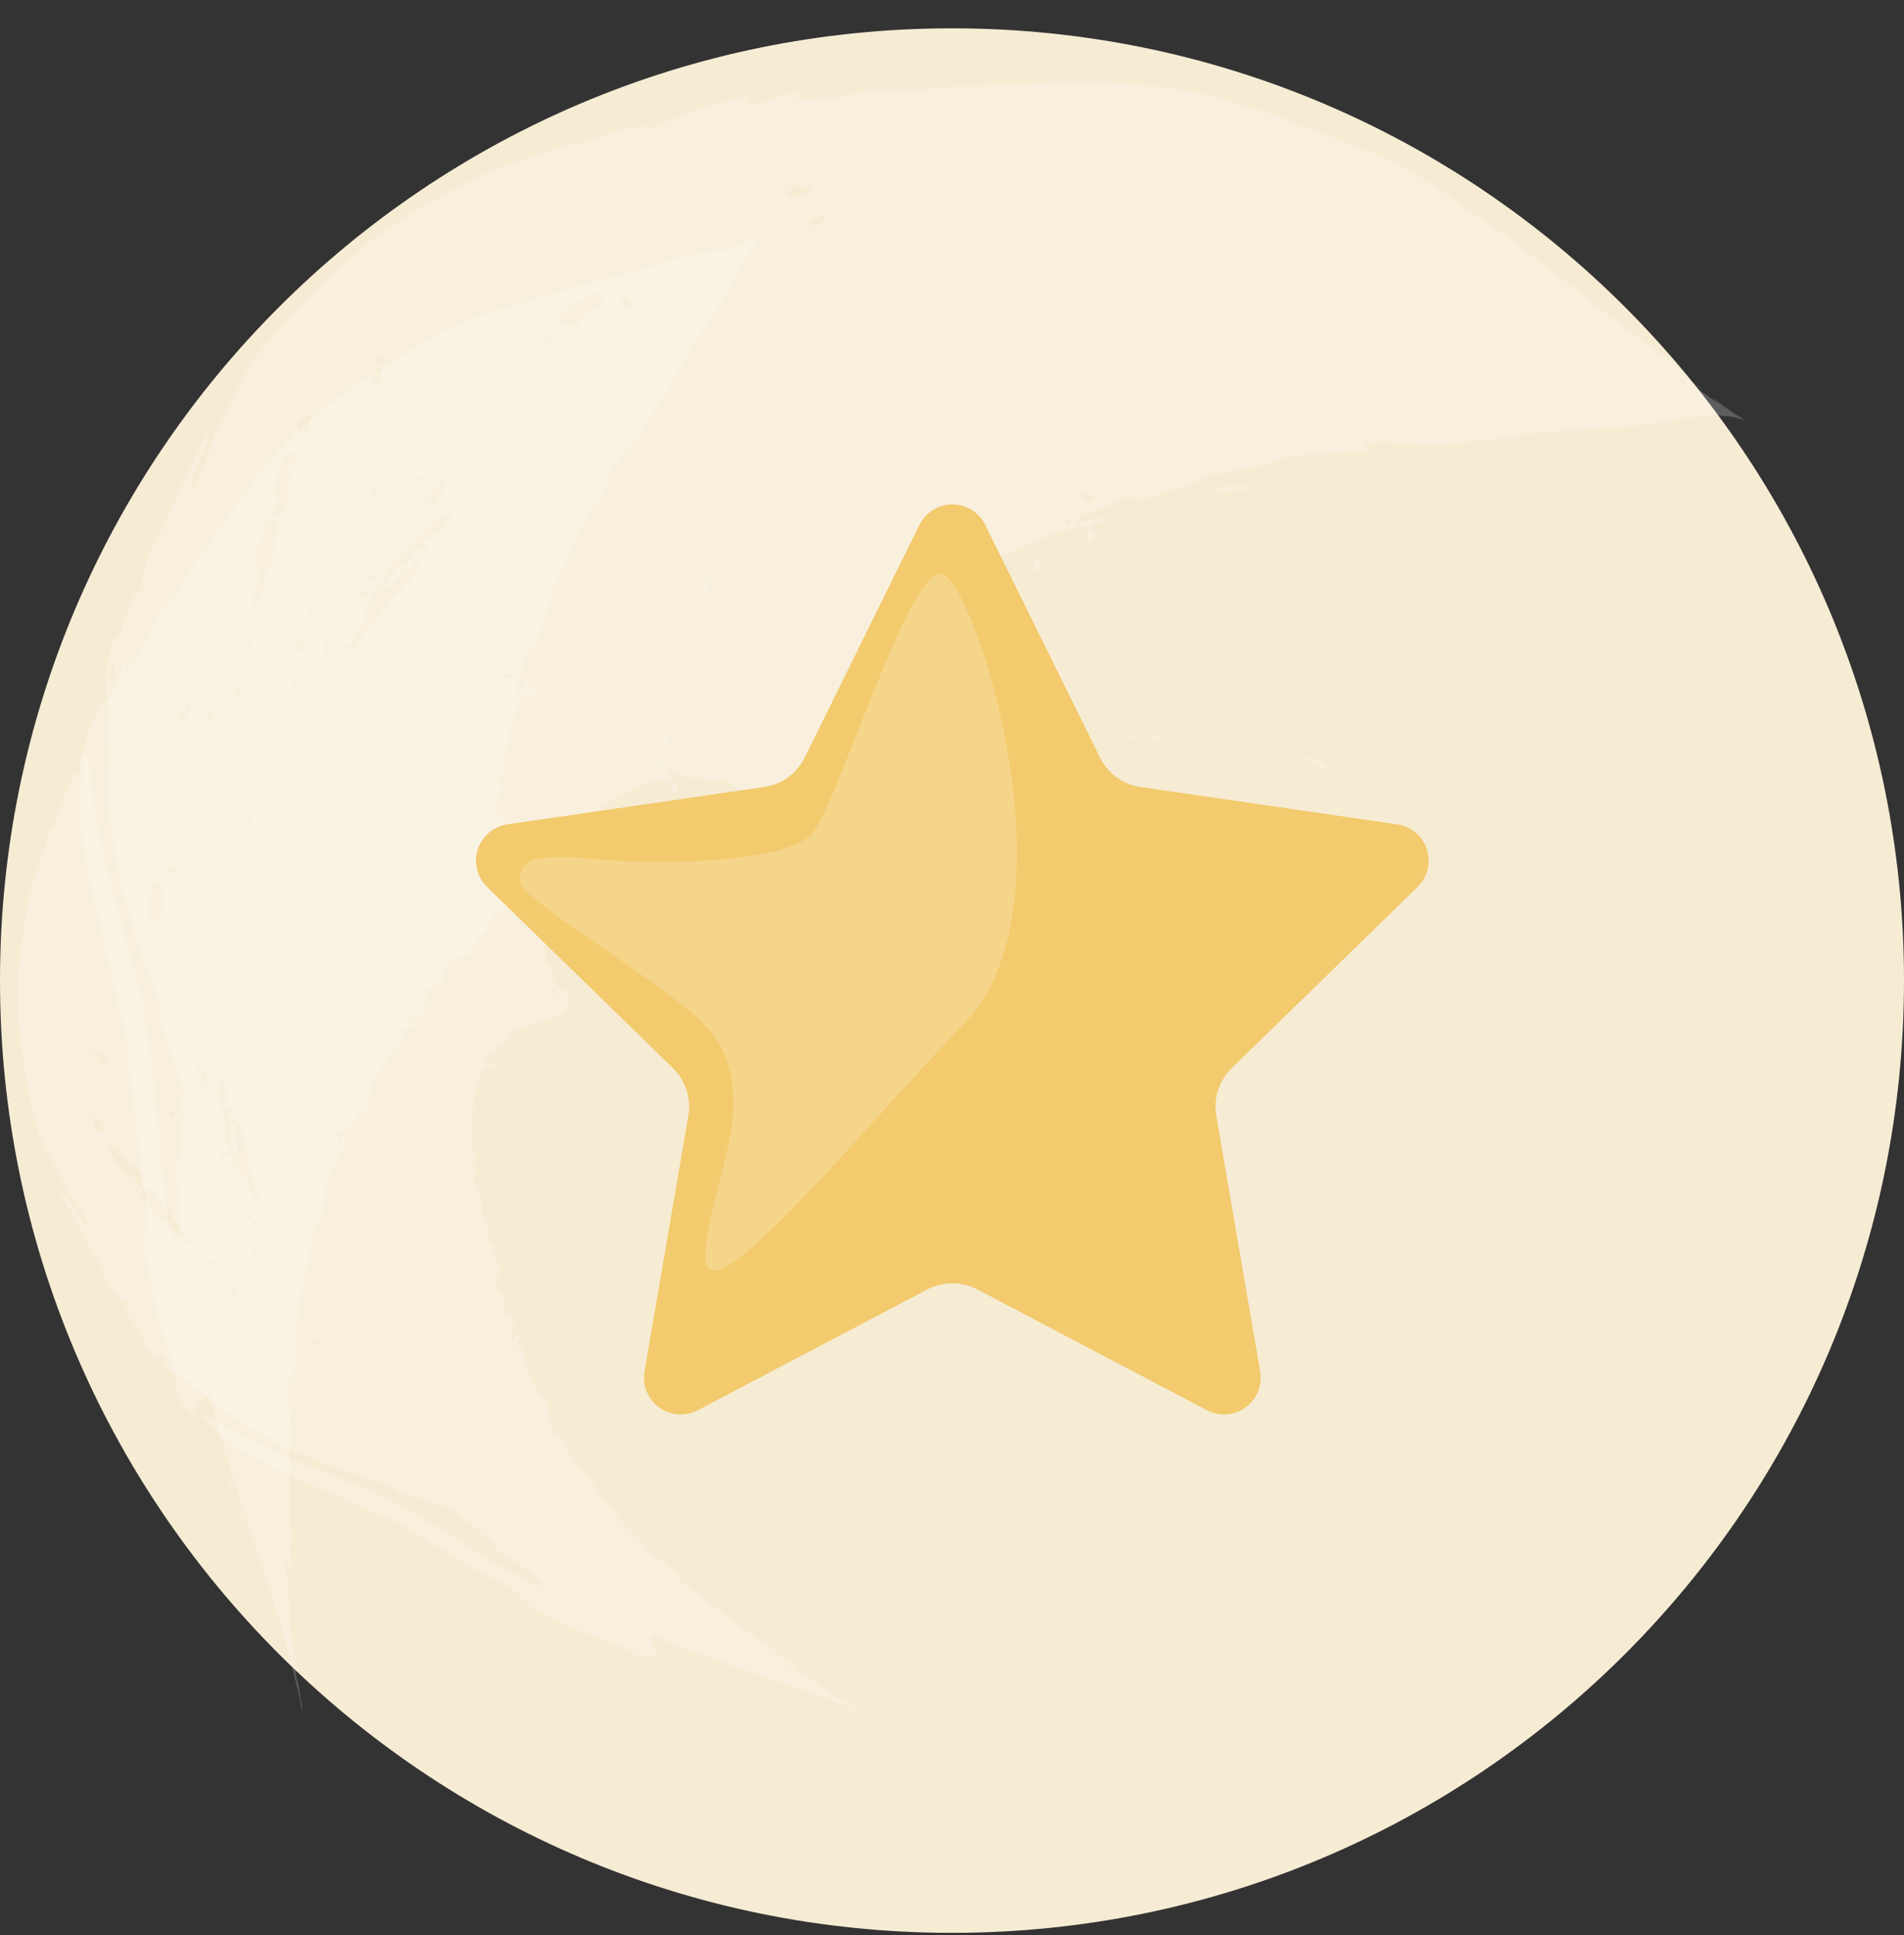 <svg xmlns="http://www.w3.org/2000/svg" width="62" height="63" viewBox="0 0 62 63" fill="none"><rect x="0" y="0" width="62" height="63" fill="#333333" stroke="none"/><path d="M31 62.922C48.121 62.922 62 49.043 62 31.922C62 14.801 48.121 0.922 31 0.922C13.879 0.922 0 14.801 0 31.922C0 49.043 13.879 62.922 31 62.922Z" fill="#F6ECD4"></path><g opacity="0.21"><path d="M8.253 34.878C8.313 34.677 8.35 34.47 8.364 34.261C8.364 34.214 8.344 34.224 8.337 34.298C8.331 34.372 8.304 34.49 8.277 34.612C8.233 34.797 8.206 34.966 8.253 34.878Z" fill="white"></path><path d="M8.469 33.713C8.445 33.765 8.432 33.821 8.432 33.878V34.023L8.476 33.885C8.503 33.744 8.506 33.693 8.469 33.713Z" fill="white"></path><path d="M8.577 33.298C8.577 33.268 8.577 33.241 8.56 33.237C8.543 33.234 8.536 33.237 8.526 33.274C8.519 33.283 8.515 33.294 8.515 33.305C8.515 33.316 8.519 33.327 8.526 33.335C8.563 33.328 8.577 33.328 8.577 33.298Z" fill="white"></path><path d="M8.658 33.011C8.648 32.958 8.655 32.904 8.678 32.855C8.702 32.812 8.705 32.781 8.678 32.788C8.651 32.795 8.58 33.044 8.627 33.064C8.675 33.085 8.671 33.068 8.658 33.011Z" fill="white"></path><path d="M10.761 26.587C10.801 26.53 10.832 26.467 10.852 26.401C10.889 26.3 10.883 26.29 10.825 26.347C10.781 26.401 10.75 26.465 10.734 26.533C10.721 26.587 10.731 26.617 10.761 26.587Z" fill="white"></path><path d="M11.294 25.396C11.294 25.43 11.314 25.42 11.364 25.373C11.415 25.326 11.422 25.299 11.384 25.309C11.364 25.316 11.345 25.328 11.33 25.343C11.314 25.358 11.302 25.376 11.294 25.396Z" fill="white"></path><path d="M22.585 16.495C22.554 16.593 22.561 16.603 22.622 16.539C22.682 16.475 22.679 16.441 22.659 16.417C22.639 16.394 22.602 16.431 22.585 16.495Z" fill="white"></path><path d="M26.407 24.089C26.407 24.119 26.427 24.139 26.468 24.136C26.508 24.133 26.518 24.109 26.468 24.082C26.417 24.055 26.424 24.055 26.407 24.089Z" fill="white"></path><path d="M34.533 23.957C34.439 23.957 34.344 23.957 34.327 24.004C34.31 24.051 34.375 24.058 34.476 24.055C34.705 24.058 34.752 23.981 34.533 23.957Z" fill="white"></path><path d="M36.734 23.968C36.734 24.002 36.795 24.036 36.855 24.046L36.97 24.066L36.862 23.968C36.747 23.867 36.717 23.867 36.734 23.968Z" fill="white"></path><path d="M37.658 23.918C37.631 23.965 37.587 24.002 37.56 23.992C37.533 23.982 37.496 24.019 37.483 24.066C37.469 24.113 37.482 24.147 37.57 24.13C37.715 24.1 37.738 24.073 37.718 23.941C37.698 23.81 37.695 23.847 37.658 23.918Z" fill="white"></path><path d="M39.94 23.957C39.92 23.977 39.94 24.001 39.97 24.015C40 24.028 40.027 24.015 40.011 23.981C40.008 23.974 40.004 23.968 39.999 23.963C39.994 23.958 39.988 23.954 39.981 23.952C39.974 23.949 39.967 23.949 39.959 23.95C39.952 23.951 39.946 23.953 39.94 23.957Z" fill="white"></path><path d="M40.564 23.89C40.534 23.89 40.547 23.92 40.594 23.937C40.642 23.953 40.669 23.937 40.652 23.937C40.644 23.921 40.632 23.907 40.616 23.899C40.6 23.89 40.582 23.887 40.564 23.89Z" fill="white"></path><path d="M42.708 24.693C42.438 24.612 42.286 24.602 42.394 24.672C42.637 24.831 42.907 24.912 42.95 24.851C42.994 24.79 42.923 24.76 42.708 24.693Z" fill="white"></path><path d="M43.155 24.922C43.136 24.883 43.109 24.85 43.074 24.824C43.027 24.797 42.956 24.874 42.973 24.935C42.99 24.996 43.03 24.979 43.091 24.986C43.152 24.992 43.192 24.986 43.155 24.922Z" fill="white"></path><path d="M54.312 28.538C54.312 28.491 54.288 28.464 54.282 28.467C54.275 28.471 54.282 28.491 54.282 28.518C54.312 28.609 54.332 28.609 54.312 28.538Z" fill="white"></path><path d="M21.83 10.365C21.891 10.341 21.901 10.314 21.851 10.3C21.831 10.295 21.809 10.296 21.789 10.304C21.77 10.312 21.753 10.326 21.743 10.344C21.733 10.378 21.77 10.388 21.83 10.365Z" fill="white"></path></g><g opacity="0.21"><path d="M56.837 13.699L56.737 13.664C56.546 13.591 56.344 13.55 56.14 13.542C56.057 13.549 55.975 13.534 55.9 13.498C55.791 13.454 55.721 13.476 55.8 13.498C55.878 13.52 55.847 13.546 55.678 13.498C55.508 13.45 55.468 13.454 55.564 13.498C55.66 13.542 55.665 13.542 55.434 13.559C55.329 13.559 55.251 13.585 55.264 13.594C55.277 13.603 55.22 13.594 55.128 13.594C54.928 13.589 54.727 13.617 54.535 13.677C54.418 13.726 54.292 13.755 54.165 13.76C54.108 13.76 53.956 13.76 53.83 13.799C53.703 13.838 53.524 13.838 53.437 13.842C53.315 13.846 53.192 13.858 53.071 13.877C52.988 13.896 52.903 13.906 52.818 13.908H52.666C52.505 13.934 52.003 13.956 51.567 13.964C51.401 13.964 51.235 13.973 51.07 13.991C50.938 14.017 50.804 14.036 50.669 14.047L50.041 14.104L49.605 14.152C49.533 14.156 49.462 14.179 49.401 14.217C49.316 14.261 49.218 14.272 49.126 14.248C48.995 14.23 48.861 14.24 48.734 14.278C48.566 14.324 48.392 14.341 48.219 14.326C48.002 14.326 47.884 14.326 47.836 14.357C47.495 14.45 47.143 14.492 46.79 14.483C46.442 14.492 46.094 14.481 45.748 14.448C45.724 14.435 45.697 14.428 45.669 14.428C45.642 14.428 45.615 14.435 45.591 14.448C45.556 14.489 45.495 14.489 45.408 14.448C45.268 14.387 44.78 14.387 44.763 14.448C44.745 14.509 44.676 14.479 44.588 14.448C44.501 14.418 44.418 14.448 44.41 14.488C44.401 14.527 44.44 14.562 44.501 14.562C44.562 14.562 44.606 14.588 44.597 14.627C44.588 14.666 44.497 14.688 43.08 14.762C42.304 14.793 41.337 14.998 41.337 15.094C41.234 15.147 41.121 15.174 41.005 15.172C40.802 15.196 40.599 15.231 40.399 15.277C40.238 15.316 39.92 15.386 39.68 15.416C39.499 15.416 39.323 15.476 39.179 15.586C39.026 15.694 38.852 15.769 38.669 15.804C38.264 15.885 37.87 16.014 37.496 16.188C37.352 16.257 37.221 16.284 37.204 16.249C37.187 16.214 36.52 16.166 36.502 16.249C36.166 16.439 35.807 16.585 35.434 16.684C35.142 16.78 35.051 16.876 35.116 17.016C35.142 17.068 35.177 17.077 35.199 17.016C35.316 16.946 35.446 16.901 35.581 16.884C35.716 16.866 35.853 16.877 35.984 16.916C36.032 16.99 35.983 17.016 35.77 17.016C35.556 17.016 35.491 17.042 35.508 17.151C35.52 17.227 35.558 17.297 35.617 17.347C35.696 17.395 35.696 17.417 35.617 17.504C35.539 17.591 35.365 17.678 35.421 17.569C35.446 17.474 35.446 17.373 35.421 17.277C35.386 17.086 35.356 17.09 34.937 17.199C34.552 17.294 34.174 17.419 33.808 17.574C33.568 17.661 33.334 17.767 33.111 17.892C32.963 17.969 32.81 18.036 32.654 18.093C32.513 18.128 32.388 18.207 32.296 18.319C32.296 18.393 32.165 18.415 31.982 18.38C31.734 18.332 31.69 18.35 31.686 18.511C31.681 18.672 31.485 18.786 30.792 19.043C30.674 19.086 30.565 19.187 30.557 19.269C30.557 19.448 30.51 19.623 30.422 19.777C30.333 19.932 30.205 20.061 30.051 20.15C29.859 20.272 29.75 20.407 29.764 20.507C29.777 20.608 29.724 20.712 29.354 20.86C29.258 20.9 29.21 21.022 29.223 21.214C29.236 21.405 29.197 21.527 29.07 21.567C28.944 21.606 28.909 21.667 28.918 21.724C28.921 21.8 28.894 21.875 28.844 21.933C28.774 22.019 28.72 22.116 28.682 22.221C28.582 22.482 28.499 22.526 28.246 22.425C28.063 22.351 28.037 22.36 28.076 22.482C28.105 22.569 28.152 22.648 28.216 22.713C28.282 22.78 28.332 22.863 28.36 22.953C28.399 23.066 28.329 23.145 28.107 23.245C27.929 23.326 27.787 23.468 27.706 23.646C27.649 23.806 27.562 23.955 27.449 24.082C27.333 24.197 27.228 24.322 27.135 24.457C27.058 24.57 26.953 24.66 26.83 24.718C26.738 24.753 26.686 24.814 26.716 24.862C26.795 24.993 26.616 25.298 26.472 25.298C26.328 25.298 26.368 25.328 26.407 25.39C26.446 25.451 26.407 25.533 26.289 25.581C26.171 25.629 26.124 25.699 26.154 25.747C26.212 25.854 26.256 25.968 26.285 26.087C26.355 26.331 26.311 26.34 25.936 26.523C25.561 26.706 25.5 26.689 25.361 26.588C25.309 26.536 25.247 26.498 25.178 26.475C24.8 26.26 24.445 26.011 24.114 25.73C23.726 25.429 23.434 25.294 23.368 25.42C23.293 25.441 23.213 25.441 23.138 25.42C23.057 25.398 22.973 25.389 22.889 25.394C22.867 25.394 22.815 25.355 22.767 25.267C22.719 25.18 22.663 25.128 22.632 25.145C22.602 25.163 22.632 25.246 22.71 25.337C22.789 25.429 22.793 25.455 22.71 25.394C22.628 25.333 22.562 25.302 22.527 25.32C22.424 25.318 22.323 25.288 22.235 25.233C22.105 25.163 21.987 25.145 21.974 25.189C21.961 25.233 21.917 25.224 21.869 25.167C21.821 25.11 21.765 25.08 21.743 25.093C21.721 25.106 21.743 25.176 21.813 25.25C21.882 25.324 21.882 25.381 21.813 25.368C21.743 25.355 21.738 25.398 21.782 25.455C21.826 25.512 21.878 25.538 21.891 25.525C21.987 25.411 22.065 25.472 22.056 25.651C22.048 25.83 22.005 25.834 21.917 25.786C21.83 25.738 21.813 25.703 21.865 25.677C21.917 25.651 21.865 25.586 21.773 25.485C21.682 25.385 21.529 25.355 21.085 25.485C20.502 25.705 19.958 26.016 19.472 26.405C19.312 26.562 19.122 26.685 18.914 26.767C18.857 26.767 18.722 26.911 18.6 27.116C18.478 27.32 18.36 27.456 18.33 27.43C18.299 27.403 18.003 27.399 18.068 27.477C18.134 27.556 17.994 27.861 17.894 27.774C17.793 27.687 17.484 28.005 17.458 28.21C17.399 28.357 17.306 28.488 17.188 28.593C17.188 28.615 17.009 28.711 16.861 28.829C16.712 28.946 16.599 29.099 16.612 29.177C16.616 29.194 16.618 29.211 16.615 29.228C16.612 29.245 16.606 29.261 16.596 29.275C16.587 29.289 16.574 29.301 16.56 29.309C16.545 29.318 16.529 29.324 16.512 29.326C16.451 29.326 16.433 29.365 16.473 29.391C16.512 29.417 16.403 29.561 16.211 29.705C16.019 29.849 15.884 30.006 15.906 30.062C15.915 30.102 15.912 30.143 15.899 30.182C15.886 30.22 15.863 30.254 15.832 30.28C15.64 30.47 15.48 30.691 15.361 30.934C15.287 31.078 15.195 31.139 15.086 31.13C14.923 31.137 14.768 31.204 14.65 31.318C14.591 31.367 14.542 31.427 14.507 31.495C14.471 31.563 14.448 31.638 14.441 31.714C14.441 31.876 14.393 31.945 14.171 32.054C13.814 32.233 13.783 32.277 13.883 32.429C13.906 32.478 13.914 32.532 13.905 32.585C13.897 32.638 13.873 32.687 13.836 32.726C13.766 32.822 13.739 32.926 13.774 32.957C13.888 33.066 13.775 33.092 13.635 32.987C13.496 32.883 13.513 32.913 13.535 32.987C13.556 33.061 13.474 33.092 13.369 33.114C13.264 33.136 13.177 33.201 13.186 33.262C13.195 33.323 13.186 33.367 13.291 33.314C13.395 33.262 13.561 33.314 13.447 33.423C13.428 33.447 13.403 33.465 13.375 33.477C13.347 33.489 13.316 33.495 13.286 33.493C13.19 33.445 12.985 33.58 13.051 33.641C13.072 33.657 13.097 33.668 13.124 33.673C13.15 33.677 13.178 33.675 13.204 33.667C13.299 33.641 13.046 33.938 12.741 34.325C12.495 34.597 12.29 34.902 12.131 35.232C12.131 35.315 12.053 35.494 12.022 35.633C11.992 35.773 11.961 35.951 11.952 36.026C11.951 36.061 11.937 36.096 11.912 36.121C11.887 36.147 11.853 36.163 11.817 36.165C11.743 36.165 11.625 36.287 11.521 36.47C11.416 36.653 11.299 36.78 11.246 36.784C11.041 36.784 10.919 36.923 10.985 37.093L11.046 37.263L11.107 37.076C11.229 36.775 11.316 36.893 11.225 37.207C11.136 37.483 11.005 37.743 10.836 37.978C10.701 38.228 10.62 38.502 10.597 38.785C10.593 38.884 10.576 38.983 10.544 39.077C10.529 39.114 10.529 39.157 10.544 39.194C10.533 39.451 10.441 39.698 10.283 39.901C10.183 40.044 10.121 40.18 10.143 40.193C10.173 40.303 10.173 40.419 10.143 40.528C10.108 40.694 10.061 40.964 10.043 41.082C10.032 41.206 9.988 41.325 9.917 41.426C9.891 41.454 9.872 41.487 9.864 41.524C9.856 41.561 9.857 41.6 9.869 41.636C9.881 41.755 9.865 41.876 9.821 41.989C9.773 42.084 9.757 42.193 9.777 42.298C9.803 42.337 9.777 42.459 9.703 42.586C9.629 42.712 9.612 42.804 9.703 42.773C9.795 42.743 9.777 42.773 9.703 42.939C9.63 43.101 9.592 43.276 9.59 43.453C9.59 43.623 9.59 43.833 9.59 43.915C9.579 43.98 9.579 44.047 9.59 44.111C9.6 44.217 9.6 44.324 9.59 44.43C9.571 44.56 9.56 44.691 9.555 44.822C9.555 44.9 9.555 44.913 9.52 44.857C9.485 44.8 9.468 44.804 9.442 44.831C9.416 44.857 9.407 44.896 9.398 45.053C9.389 45.21 9.398 45.489 9.429 45.951C9.442 46.191 9.442 46.431 9.429 46.67C9.429 46.906 9.429 47.137 9.429 47.35C9.429 47.564 9.429 47.886 9.429 48.148C9.429 48.409 9.429 48.732 9.429 48.871C9.414 48.99 9.414 49.11 9.429 49.229C9.472 49.607 9.485 49.987 9.468 50.367C9.468 50.615 9.468 50.872 9.503 50.933C9.537 50.994 9.503 51.042 9.503 51.051C9.503 51.06 9.468 51.108 9.477 51.23C9.485 51.352 9.45 51.23 9.32 50.646C9.289 50.515 9.285 50.524 9.289 50.794C9.28 50.892 9.292 50.992 9.324 51.086C9.324 51.086 9.346 51.086 9.324 51.138C9.326 51.239 9.336 51.34 9.354 51.439C9.369 51.53 9.377 51.622 9.38 51.714C9.381 51.82 9.392 51.927 9.411 52.032C9.433 52.129 9.444 52.228 9.446 52.328C9.431 52.573 9.44 52.818 9.472 53.06C9.472 53.13 9.52 53.37 9.555 53.601C9.62 54.059 9.664 54.185 9.646 54.185C9.629 54.185 9.603 54.041 9.559 53.867C9.516 53.693 9.498 53.544 9.498 53.544C9.498 53.544 9.498 53.693 9.538 53.867C9.577 54.041 9.611 54.229 9.633 54.329C9.655 54.429 9.655 54.438 9.633 54.407C9.611 54.377 9.607 54.307 9.594 54.251C9.583 54.187 9.567 54.124 9.546 54.063C9.52 54.006 9.546 54.024 9.546 54.146C9.558 54.212 9.574 54.278 9.594 54.342C9.612 54.395 9.625 54.449 9.633 54.503C9.633 54.569 9.677 54.7 9.699 54.795C9.728 54.913 9.752 55.033 9.769 55.153C9.769 55.258 9.803 55.349 9.808 55.384C9.812 55.419 9.808 55.467 9.834 55.523C9.86 55.58 9.834 55.593 9.834 55.624V55.698C9.834 55.746 9.834 55.741 9.834 55.698L9.764 55.332C9.733 55.179 9.686 54.952 9.655 54.843C9.624 54.734 9.581 54.538 9.551 54.407C9.541 54.342 9.524 54.278 9.503 54.216C9.503 54.259 9.455 54.12 9.394 53.832C9.359 53.618 9.341 53.549 9.333 53.575C9.26 53.387 9.21 53.191 9.185 52.991C9.185 52.938 9.185 52.925 9.185 52.956C9.113 52.818 9.057 52.671 9.019 52.52C8.927 52.254 8.849 51.949 8.814 51.849L8.631 51.256C8.561 51.034 8.465 50.763 8.426 50.672C8.387 50.58 8.247 50.066 8.086 49.612C7.925 49.159 7.776 48.741 7.785 48.675C7.768 48.597 7.745 48.52 7.716 48.444C7.685 48.344 7.567 47.987 7.458 47.647C7.397 47.472 7.34 47.298 7.292 47.154C7.244 47.01 7.218 46.892 7.201 46.845C7.183 46.797 7.123 46.553 7.097 46.409C7.07 46.265 6.987 45.973 6.913 45.716C6.878 45.585 6.831 45.454 6.809 45.354L6.752 45.41C6.55 45.567 6.399 45.779 6.316 46.021C6.316 46.121 6.155 45.964 5.955 45.716C5.85 45.589 5.776 45.44 5.741 45.28C5.741 45.175 5.706 44.957 5.688 44.791C5.594 44.294 5.456 43.805 5.279 43.331C5.228 43.189 5.188 43.044 5.161 42.895C5.139 42.778 5.056 42.385 4.947 41.941C4.838 41.496 4.777 41.004 4.708 40.69C4.69 40.495 4.705 40.299 4.751 40.11C4.83 39.648 4.813 39.174 4.699 38.719C4.503 37.542 4.446 36.501 4.32 35.642C4.193 34.783 4.172 34.134 4.089 33.75C4.006 33.367 3.84 32.63 3.688 31.95C3.535 31.27 3.343 30.529 3.252 30.115C3.186 29.866 3.051 29.243 2.925 28.619C2.799 27.996 2.689 27.312 2.659 27.007C2.58 26.357 2.659 24.587 2.82 24.579C2.884 24.841 2.926 25.108 2.947 25.376C2.999 25.812 3.134 26.606 3.243 27.12C3.352 27.634 3.435 28.075 3.431 28.131C3.428 28.165 3.434 28.198 3.448 28.228C3.461 28.259 3.482 28.285 3.509 28.306C3.533 28.324 3.551 28.349 3.561 28.378C3.571 28.407 3.573 28.438 3.566 28.467C3.572 28.639 3.604 28.81 3.661 28.973C3.858 29.592 4.098 30.524 4.285 31.3C4.39 31.684 4.494 32.028 4.52 32.076C4.603 32.237 4.808 33.728 4.926 34.478C4.995 34.992 5.008 35.55 5.091 36.126C5.174 36.701 5.205 37.259 5.227 37.769C5.248 38.279 5.349 38.772 5.375 38.955C5.401 39.138 5.44 39.391 5.449 39.478C5.467 39.676 5.506 39.872 5.566 40.062C5.566 40.062 5.566 40.062 5.566 40.088C5.636 40.319 5.706 40.493 5.741 40.493C5.818 40.108 5.851 39.714 5.841 39.321C5.841 39.064 5.815 38.741 5.763 38.297C5.736 38.074 5.763 37.887 5.789 37.861C5.821 37.841 5.847 37.812 5.863 37.778C5.863 37.451 5.902 37.085 5.924 36.867C5.924 36.723 5.924 36.596 5.95 36.505C5.956 36.454 5.956 36.403 5.95 36.352C5.94 36.287 5.94 36.221 5.95 36.156C5.94 36.001 5.94 35.845 5.95 35.69C5.968 35.544 5.958 35.396 5.92 35.254C5.804 34.97 5.707 34.679 5.628 34.382C5.535 34.084 5.423 33.793 5.292 33.51C5.165 33.227 5.135 33.074 5.209 33.048C5.283 33.022 5.288 32.935 5.03 32.242C4.499 30.847 4.246 29.858 4.041 29.147C3.904 28.705 3.804 28.253 3.74 27.796C3.721 27.552 3.684 27.31 3.631 27.072C3.524 26.409 3.486 25.737 3.518 25.067C3.518 24.692 3.518 24.304 3.518 24.195C3.51 23.974 3.517 23.753 3.54 23.533C3.564 23.284 3.552 23.033 3.505 22.787C3.352 22.351 3.601 20.73 3.762 20.782C3.853 20.817 3.98 20.451 4.307 19.496C4.385 19.291 4.446 19.243 4.564 19.291C4.681 19.339 4.743 19.326 4.764 19.291C4.786 19.256 4.738 19.2 4.66 19.169C4.581 19.139 4.542 19.03 4.62 18.829C4.683 18.657 4.733 18.481 4.769 18.302C4.823 18.098 4.911 17.903 5.026 17.726C5.192 17.439 5.338 17.14 5.462 16.833C5.584 16.528 5.824 15.987 5.998 15.634C6.172 15.281 6.377 14.823 6.46 14.623C6.523 14.448 6.614 14.284 6.73 14.139C6.891 13.986 6.687 14.575 6.43 15.172C6.22 15.652 6.177 15.93 6.303 15.944C6.555 15.432 6.76 14.9 6.918 14.352C6.944 14.242 6.987 14.136 7.044 14.039C7.114 13.908 7.279 13.577 7.419 13.289C7.842 12.271 8.457 11.344 9.232 10.56C9.69 10.081 10.148 9.601 10.257 9.492C10.912 8.834 11.605 8.214 12.332 7.635C13.103 7.109 13.902 6.625 14.725 6.184C15.401 5.832 16.099 5.522 16.813 5.255C17.009 5.199 17.51 5.029 17.92 4.885C18.165 4.765 18.432 4.698 18.705 4.689C18.726 4.728 18.822 4.723 18.914 4.689C19.338 4.512 19.775 4.366 20.221 4.253C20.535 4.152 20.86 4.096 21.189 4.087C21.18 4.099 21.176 4.112 21.174 4.127C21.172 4.141 21.174 4.155 21.18 4.169C21.186 4.182 21.195 4.193 21.206 4.202C21.218 4.21 21.232 4.216 21.246 4.218C21.303 4.218 21.35 4.218 21.35 4.161C21.35 4.104 21.577 4 21.978 3.843C22.179 3.76 22.414 3.669 22.698 3.573C22.981 3.477 23.303 3.394 23.652 3.298C23.876 3.212 24.114 3.167 24.354 3.167C24.333 3.192 24.322 3.224 24.322 3.257C24.322 3.289 24.333 3.321 24.354 3.346C24.411 3.424 24.742 3.346 25.526 3.119C26.137 2.962 26.485 2.906 26.289 2.975C26.145 3.011 26.014 3.083 25.905 3.185C25.866 3.302 27.58 3.185 27.785 3.054C28.032 2.978 28.288 2.934 28.547 2.923C28.884 2.899 29.222 2.899 29.558 2.923C29.842 2.962 31.071 2.792 32.37 2.766C33.015 2.766 33.652 2.701 34.197 2.701C34.742 2.701 35.16 2.701 35.352 2.701C35.601 2.688 35.852 2.688 36.102 2.701C36.539 2.705 36.976 2.738 37.409 2.801C38.093 2.865 38.773 2.97 39.445 3.115L40.146 3.329C40.456 3.416 40.87 3.529 41.454 3.734C41.682 3.803 41.904 3.89 42.117 3.995C42.169 4.043 43.05 4.318 44.009 4.706C45.206 5.13 46.33 5.736 47.343 6.502C47.661 6.746 48.215 7.112 48.542 7.343C48.811 7.511 49.071 7.693 49.322 7.888C49.414 7.967 49.715 8.198 49.998 8.411C50.281 8.625 50.691 8.947 50.922 9.126L51.855 9.85L52.474 10.329C52.562 10.375 52.642 10.434 52.714 10.504L52.753 10.547L52.905 10.665C53.014 10.723 53.116 10.791 53.211 10.87L53.733 11.258C53.886 11.367 54.169 11.58 54.396 11.781L54.549 11.903C54.732 12.051 54.884 12.182 54.945 12.238L55.098 12.382L54.906 12.225C54.852 12.175 54.79 12.132 54.723 12.099C54.788 12.155 54.867 12.225 54.915 12.273C54.982 12.338 55.053 12.4 55.128 12.456C55.185 12.491 55.211 12.517 55.189 12.513C55.167 12.509 55.189 12.513 55.224 12.557C55.259 12.6 55.303 12.644 55.268 12.631C55.309 12.67 55.352 12.707 55.399 12.74L55.612 12.888L55.673 12.936L55.8 13.019L56.087 13.206L55.9 13.058C55.769 12.953 55.748 12.923 55.813 12.971C55.878 13.019 56.053 13.171 56.249 13.306C56.387 13.412 56.532 13.506 56.685 13.59C56.733 13.629 56.784 13.666 56.837 13.699ZM55.246 12.652C55.246 12.652 55.246 12.652 55.246 12.622H55.211C55.211 12.622 55.211 12.622 55.251 12.661L55.246 12.652ZM26.446 7.121C26.25 7.295 26.363 7.409 26.638 7.317C26.803 7.26 26.882 7.178 26.869 7.069C26.867 7.046 26.859 7.026 26.845 7.008C26.831 6.991 26.812 6.979 26.791 6.973C26.764 7.025 26.647 7.073 26.446 7.121ZM19.602 9.64C19.467 9.449 19.437 9.453 18.953 9.732C18.708 9.874 18.481 10.042 18.273 10.233C18.09 10.456 18.129 10.669 18.334 10.547C18.375 10.528 18.422 10.523 18.467 10.532C18.511 10.542 18.552 10.565 18.582 10.599C18.652 10.669 18.735 10.682 18.765 10.626C18.965 10.352 19.22 10.124 19.515 9.959C19.724 9.854 19.733 9.823 19.602 9.64ZM19.934 8.921L20.012 8.947C20.13 8.969 20.16 8.947 20.117 8.86L19.934 8.921ZM18.094 11.053C18.038 11.033 17.982 11.01 17.929 10.983C17.78 10.913 17.741 10.935 17.732 11.175C17.802 11.157 17.929 11.114 18.094 11.053ZM20.513 10.05L20.662 9.989C20.612 9.909 20.552 9.835 20.483 9.771C20.304 9.575 20.265 9.566 20.248 9.706C20.217 9.932 20.3 10.037 20.505 10.05H20.513ZM25.744 6.419L26.341 6.288C26.402 6.245 26.442 6.205 26.429 6.179C26.415 6.151 26.39 6.129 26.36 6.118C26.33 6.107 26.296 6.109 26.267 6.123C26.232 6.133 26.194 6.132 26.159 6.12C26.124 6.109 26.093 6.087 26.071 6.057C26.027 5.992 25.936 6.005 25.814 6.096C25.613 6.245 25.613 6.375 25.74 6.419H25.744ZM12.353 11.789C12.393 11.842 12.449 11.859 12.48 11.833C12.51 11.807 12.515 11.741 12.48 11.676C12.477 11.663 12.471 11.651 12.462 11.641C12.453 11.631 12.441 11.623 12.429 11.619C12.416 11.614 12.402 11.614 12.389 11.616C12.376 11.618 12.364 11.624 12.353 11.632C12.333 11.653 12.322 11.682 12.322 11.711C12.322 11.74 12.333 11.768 12.353 11.789ZM12.14 12.552C12.271 12.7 12.471 12.43 12.432 12.164C12.393 11.898 12.375 11.92 12.297 11.981C12.225 12.062 12.169 12.155 12.131 12.256C12.113 12.303 12.105 12.354 12.107 12.405C12.109 12.456 12.122 12.506 12.144 12.552H12.14ZM13.63 15.686C13.779 15.686 13.805 15.534 13.67 15.49C13.63 15.49 13.57 15.525 13.544 15.586C13.518 15.647 13.496 15.704 13.635 15.686H13.63ZM13.521 16.096C13.527 16.102 13.534 16.106 13.541 16.109C13.548 16.113 13.555 16.114 13.563 16.114C13.571 16.114 13.579 16.113 13.586 16.109C13.593 16.106 13.599 16.102 13.604 16.096C13.631 16.096 13.604 16.013 13.574 15.965C13.543 15.917 13.496 15.922 13.491 15.965C13.489 16.011 13.502 16.057 13.526 16.096H13.521ZM12.275 15.935C12.255 15.916 12.229 15.906 12.201 15.906C12.174 15.906 12.147 15.916 12.127 15.935C12.107 15.96 12.094 15.989 12.089 16.021C12.085 16.052 12.089 16.084 12.101 16.113C12.127 16.174 12.192 16.179 12.249 16.113C12.263 16.104 12.275 16.092 12.285 16.078C12.294 16.064 12.301 16.048 12.304 16.031C12.306 16.014 12.306 15.997 12.302 15.98C12.298 15.964 12.29 15.948 12.279 15.935H12.275ZM13.221 17.33L13.312 17.238C13.225 17.203 13.225 17.247 13.225 17.33H13.221ZM9.734 14.008C9.789 14.074 9.859 14.126 9.938 14.161C10.077 13.959 10.146 13.717 10.135 13.472C10.113 13.446 9.978 13.524 9.843 13.646C9.708 13.768 9.646 13.903 9.738 14.008H9.734ZM9.237 16.623C9.32 16.554 9.382 16.46 9.413 16.356C9.444 16.251 9.443 16.139 9.411 16.035C9.361 15.908 9.361 15.766 9.411 15.638C9.46 15.543 9.473 15.433 9.446 15.329C9.407 15.168 9.446 15.124 9.529 15.168C9.611 15.211 9.655 15.168 9.616 15.006C9.597 14.896 9.552 14.791 9.485 14.701C9.381 14.597 9.163 15.002 9.049 15.508C9.01 15.717 8.958 15.944 8.932 16.044C8.906 16.144 8.932 16.196 9.032 16.192C9.132 16.188 9.119 16.266 8.988 16.44C8.762 16.833 8.953 16.985 9.254 16.628L9.237 16.623ZM11.909 18.712C11.852 18.768 11.974 18.864 12.214 18.951C12.454 19.038 12.414 19.021 12.305 18.86C12.196 18.698 12.018 18.633 11.918 18.716L11.909 18.712ZM11.852 19.474C11.978 19.5 12.122 19.322 12.009 19.274C11.938 19.246 11.858 19.246 11.787 19.274C11.674 19.348 11.708 19.448 11.869 19.479L11.852 19.474ZM8.317 19.91C8.378 19.962 8.395 19.91 8.365 19.827C8.355 19.665 8.396 19.503 8.483 19.365C8.573 19.226 8.616 19.061 8.605 18.895C8.597 18.827 8.603 18.758 8.624 18.694C8.645 18.629 8.68 18.57 8.727 18.52C8.772 18.466 8.807 18.405 8.829 18.338C8.85 18.272 8.859 18.201 8.853 18.132C8.84 18.084 8.839 18.035 8.85 17.987C8.861 17.939 8.883 17.895 8.914 17.857C8.941 17.835 8.959 17.804 8.967 17.771C8.975 17.737 8.972 17.701 8.958 17.67C8.946 17.622 8.947 17.572 8.96 17.525C8.973 17.478 8.997 17.434 9.032 17.399C9.149 17.26 9.093 17.073 8.875 16.872C8.831 16.833 8.731 16.898 8.657 17.016C8.583 17.134 8.539 17.251 8.57 17.277C8.6 17.303 8.539 17.482 8.435 17.683C8.33 17.883 8.282 18.062 8.326 18.119C8.369 18.175 8.36 18.228 8.326 18.293C8.302 18.317 8.289 18.349 8.289 18.382C8.289 18.416 8.302 18.448 8.326 18.472C8.435 18.563 8.43 18.86 8.326 19.073C8.261 19.224 8.231 19.388 8.238 19.553C8.229 19.686 8.263 19.819 8.335 19.932L8.317 19.91ZM10.527 21.684C10.527 21.658 10.527 21.602 10.475 21.562C10.423 21.523 10.392 21.532 10.4 21.562C10.405 21.608 10.422 21.651 10.448 21.689C10.453 21.697 10.459 21.704 10.466 21.71C10.474 21.716 10.483 21.72 10.492 21.721C10.502 21.723 10.511 21.723 10.52 21.72C10.529 21.717 10.537 21.712 10.544 21.706L10.527 21.684ZM10.47 21.392C10.47 21.418 10.47 21.471 10.518 21.51C10.566 21.549 10.619 21.558 10.645 21.51C10.671 21.462 10.645 21.431 10.597 21.392C10.549 21.353 10.509 21.384 10.488 21.414L10.47 21.392ZM8.975 20.18C9.027 20.18 9.027 20.133 8.975 20.093C8.923 20.054 8.866 20.045 8.844 20.093C8.834 20.105 8.828 20.121 8.828 20.137C8.828 20.153 8.834 20.169 8.844 20.18C8.889 20.206 8.942 20.214 8.993 20.202L8.975 20.18ZM10.719 21.275C10.743 21.197 10.743 21.113 10.719 21.035C10.675 20.83 10.584 20.843 10.557 21.061C10.544 21.209 10.671 21.362 10.727 21.296L10.719 21.275ZM10.087 20.307C10.108 20.281 10.087 20.228 10.043 20.185C10 20.141 9.943 20.137 9.917 20.185C9.891 20.233 9.917 20.268 9.96 20.307C10.004 20.346 10.069 20.359 10.096 20.329L10.087 20.307ZM10.039 19.845C10.02 19.873 10.009 19.907 10.009 19.941C10.009 19.975 10.02 20.008 10.039 20.037C10.109 20.163 10.165 20.098 10.143 19.915C10.121 19.732 10.113 19.797 10.047 19.867L10.039 19.845ZM9.869 21.109C9.883 21.093 9.894 21.073 9.901 21.052C9.907 21.031 9.909 21.009 9.907 20.988C9.905 20.966 9.898 20.945 9.887 20.926C9.876 20.907 9.861 20.891 9.843 20.878C9.708 20.769 9.646 20.804 9.633 21C9.62 21.196 9.769 21.279 9.878 21.131L9.869 21.109ZM8.125 21.083C8.225 21.157 8.308 21.201 8.317 21.187C8.326 21.174 8.282 21.078 8.208 20.965C8.134 20.852 8.064 20.791 8.016 20.86C7.968 20.93 8.047 21.022 8.147 21.105L8.125 21.083ZM8.561 21.41C8.57 21.42 8.582 21.428 8.595 21.434C8.607 21.439 8.621 21.442 8.635 21.442C8.649 21.442 8.663 21.439 8.675 21.434C8.688 21.428 8.7 21.42 8.709 21.41C8.724 21.386 8.73 21.357 8.724 21.329C8.718 21.302 8.702 21.277 8.679 21.262C8.67 21.251 8.659 21.243 8.646 21.238C8.634 21.232 8.621 21.229 8.607 21.229C8.593 21.229 8.58 21.232 8.567 21.238C8.555 21.243 8.544 21.251 8.535 21.262C8.523 21.275 8.515 21.291 8.511 21.308C8.507 21.325 8.507 21.343 8.512 21.36C8.517 21.377 8.526 21.392 8.538 21.405C8.551 21.417 8.566 21.427 8.583 21.431L8.561 21.41ZM9.551 22.325C9.586 22.351 9.668 22.303 9.729 22.221C9.791 22.138 9.821 22.029 9.795 21.989C9.768 21.95 9.69 21.989 9.616 22.094C9.542 22.199 9.533 22.329 9.572 22.329L9.551 22.325ZM9.838 23.724C9.829 23.736 9.824 23.751 9.824 23.766C9.824 23.781 9.829 23.796 9.838 23.807C9.865 23.811 9.891 23.811 9.917 23.807L9.96 23.72C9.938 23.724 9.878 23.72 9.86 23.746L9.838 23.724ZM7.659 22.73C7.724 22.831 7.855 22.656 7.859 22.465C7.864 22.273 7.707 22.268 7.65 22.465C7.638 22.516 7.637 22.569 7.646 22.62C7.655 22.672 7.674 22.721 7.702 22.765L7.659 22.73ZM9.093 24.474C9.1 24.448 9.101 24.421 9.095 24.395C9.089 24.37 9.076 24.346 9.058 24.326C9.019 24.274 8.975 24.256 8.953 24.287C8.947 24.312 8.946 24.339 8.952 24.365C8.958 24.391 8.971 24.415 8.988 24.435C9.071 24.509 9.115 24.509 9.137 24.509L9.093 24.474ZM3.666 22.107C3.753 21.942 3.77 21.671 3.696 21.602C3.622 21.532 3.614 21.676 3.592 21.815C3.596 22.12 3.635 22.26 3.709 22.12L3.666 22.107ZM8.108 26.824C8.225 26.889 8.247 26.824 8.169 26.601C8.09 26.379 8.095 26.431 8.064 26.601C8.054 26.645 8.057 26.69 8.072 26.732C8.088 26.774 8.115 26.81 8.151 26.837L8.108 26.824ZM14.69 16.702C14.585 16.632 13.923 17.138 13.5 17.574C13.466 17.612 13.429 17.649 13.391 17.683C13.391 17.796 13.33 17.914 13.164 18.018C12.907 18.163 12.699 18.382 12.567 18.646C12.483 18.854 12.373 19.05 12.24 19.23C12.091 19.451 11.969 19.688 11.874 19.936C12.04 19.984 11.992 20.119 11.713 20.412L11.656 20.464C11.534 20.786 11.43 20.965 11.364 20.956H11.307C11.286 20.983 11.263 21.008 11.238 21.03C11.262 21.069 11.295 21.102 11.334 21.126C11.365 21.145 11.389 21.174 11.404 21.207C11.419 21.241 11.423 21.278 11.416 21.314C11.442 21.275 11.473 21.231 11.495 21.192C11.66 20.943 11.9 20.608 12.027 20.446C12.244 20.176 12.497 19.819 12.637 19.64C12.672 19.596 12.881 19.37 13.099 19.147L13.578 18.663C13.628 18.598 13.652 18.515 13.644 18.433C13.639 18.337 13.66 18.242 13.704 18.158C13.761 18.062 13.744 18.058 13.622 18.132C13.579 18.163 13.53 18.185 13.478 18.197C13.488 18.208 13.495 18.22 13.5 18.233C13.504 18.247 13.505 18.261 13.504 18.276C13.497 18.32 13.48 18.361 13.453 18.397C13.427 18.433 13.392 18.461 13.352 18.48L13.19 18.563L13.225 18.402C13.133 18.6 12.999 18.775 12.833 18.916C12.567 19.169 12.458 19.235 12.484 19.117C12.541 18.877 13.23 18.21 13.225 18.393C13.232 18.349 13.249 18.306 13.276 18.27C13.302 18.233 13.337 18.204 13.378 18.184C13.378 18.145 13.378 18.071 13.491 17.979C13.605 17.888 13.709 17.853 13.731 17.905C13.753 17.957 13.814 17.97 13.879 17.927C13.944 17.883 13.953 17.822 13.844 17.739C13.735 17.657 13.727 17.617 13.766 17.613C14.019 17.587 14.834 16.78 14.733 16.715L14.69 16.702ZM14.507 15.652C14.402 15.59 14.119 15.887 14.071 16.087C14.071 16.192 13.997 16.227 13.875 16.201C13.753 16.174 13.726 16.201 13.896 16.31C13.979 16.375 14.018 16.423 14.027 16.48C14.345 16.17 14.463 16 14.463 15.848C14.47 15.781 14.494 15.718 14.533 15.665L14.507 15.652ZM25.949 25.677C25.936 25.683 25.924 25.691 25.914 25.701C25.904 25.712 25.897 25.724 25.892 25.738C25.887 25.751 25.885 25.766 25.886 25.78C25.886 25.794 25.89 25.808 25.897 25.821C25.949 25.965 26.049 25.926 26.049 25.764C26.049 25.603 26.071 25.664 25.993 25.695L25.949 25.677ZM34.82 16.959C34.794 16.907 34.754 16.868 34.728 16.872C34.702 16.876 34.689 16.924 34.702 16.981C34.703 17.005 34.713 17.027 34.73 17.043C34.747 17.059 34.77 17.068 34.794 17.068C34.877 17.099 34.889 17.033 34.863 16.981L34.82 16.959ZM35.578 16.162C35.578 16.079 35.535 16.048 35.5 16.087C35.465 16.127 35.417 16.087 35.391 16.048C35.364 16.009 35.321 15.978 35.304 16.013C35.289 16.035 35.279 16.061 35.275 16.087C35.27 16.113 35.271 16.14 35.278 16.166C35.284 16.192 35.296 16.216 35.313 16.237C35.329 16.258 35.35 16.275 35.373 16.288C35.565 16.388 35.644 16.34 35.622 16.183L35.578 16.162Z" fill="white"></path><path d="M7.995 49.657C7.932 49.392 7.84 49.135 7.72 48.89C7.672 48.847 7.672 48.864 7.72 48.951C7.774 49.077 7.819 49.207 7.855 49.339C7.912 49.575 7.995 49.792 7.995 49.657Z" fill="white"></path><path d="M7.471 48.209C7.476 48.282 7.497 48.354 7.532 48.418L7.611 48.593L7.567 48.41C7.528 48.222 7.497 48.161 7.471 48.209Z" fill="white"></path><path d="M7.319 47.672C7.319 47.641 7.276 47.615 7.263 47.62C7.25 47.624 7.263 47.646 7.263 47.681C7.262 47.688 7.263 47.696 7.266 47.703C7.268 47.71 7.272 47.717 7.278 47.722C7.283 47.728 7.29 47.732 7.297 47.734C7.304 47.737 7.312 47.738 7.319 47.737C7.333 47.733 7.341 47.707 7.319 47.672Z" fill="white"></path><path d="M7.222 47.302C7.177 47.249 7.15 47.183 7.144 47.114C7.144 47.049 7.144 47.014 7.109 47.036C7.074 47.058 7.165 47.385 7.235 47.376C7.305 47.367 7.275 47.354 7.222 47.302Z" fill="white"></path><path d="M5.379 38.75C5.391 38.662 5.391 38.572 5.379 38.484C5.349 38.349 5.335 38.34 5.314 38.441C5.29 38.528 5.29 38.619 5.314 38.706C5.379 38.794 5.379 38.807 5.379 38.75Z" fill="white"></path><path d="M5.218 37.076C5.218 37.124 5.258 37.076 5.284 37.007C5.31 36.937 5.284 36.884 5.262 36.919C5.244 36.941 5.231 36.966 5.224 36.993C5.216 37.02 5.214 37.048 5.218 37.076Z" fill="white"></path><path d="M12.049 19.784C12.079 19.915 12.092 19.92 12.118 19.784C12.145 19.649 12.118 19.636 12.083 19.628C12.049 19.619 12.031 19.715 12.049 19.784Z" fill="white"></path><path d="M21.272 25.778C21.272 25.817 21.329 25.822 21.368 25.778C21.407 25.734 21.407 25.717 21.368 25.708C21.329 25.7 21.259 25.739 21.272 25.778Z" fill="white"></path><path d="M30.26 20.355C30.151 20.404 30.06 20.495 30.06 20.543C30.06 20.591 30.147 20.573 30.26 20.499C30.517 20.351 30.522 20.238 30.26 20.355Z" fill="white"></path><path d="M32.723 18.935C32.753 18.95 32.786 18.958 32.819 18.958C32.852 18.958 32.885 18.95 32.915 18.935L33.054 18.883L32.867 18.843C32.675 18.808 32.64 18.843 32.723 18.935Z" fill="white"></path><path d="M33.713 18.276C33.713 18.346 33.687 18.416 33.652 18.424C33.617 18.433 33.599 18.494 33.612 18.555C33.625 18.616 33.682 18.638 33.752 18.555C33.9 18.424 33.904 18.381 33.8 18.246C33.695 18.111 33.713 18.172 33.713 18.276Z" fill="white"></path><path d="M36.328 16.836C36.328 16.871 36.328 16.889 36.394 16.88C36.459 16.871 36.459 16.841 36.42 16.815C36.38 16.788 36.328 16.802 36.328 16.836Z" fill="white"></path><path d="M36.96 16.345C36.929 16.371 36.96 16.388 37.025 16.379C37.091 16.371 37.113 16.34 37.082 16.323C37.062 16.315 37.039 16.312 37.018 16.316C36.996 16.32 36.976 16.33 36.96 16.345Z" fill="white"></path><path d="M39.872 15.856C39.519 15.939 39.344 16.031 39.51 16.039C39.885 16.039 40.238 15.974 40.247 15.878C40.256 15.782 40.177 15.791 39.872 15.856Z" fill="white"></path><path d="M40.526 15.82C40.479 15.792 40.427 15.773 40.373 15.764C40.299 15.764 40.273 15.894 40.33 15.956C40.386 16.017 40.421 15.956 40.491 15.934C40.561 15.912 40.609 15.868 40.526 15.82Z" fill="white"></path><path d="M55.346 12.608C55.302 12.565 55.272 12.543 55.267 12.547C55.263 12.552 55.267 12.578 55.306 12.604C55.346 12.63 55.42 12.678 55.346 12.608Z" fill="white"></path><path d="M7.218 13.419C7.271 13.354 7.266 13.319 7.218 13.336C7.17 13.354 7.114 13.411 7.127 13.454C7.14 13.498 7.166 13.485 7.218 13.419Z" fill="white"></path></g><g opacity="0.21"><path d="M24.973 7.635L24.902 7.682C24.774 7.767 24.66 7.873 24.566 7.995C24.532 8.048 24.485 8.091 24.43 8.12C24.353 8.171 24.333 8.221 24.397 8.194C24.461 8.167 24.447 8.194 24.346 8.272C24.245 8.349 24.221 8.38 24.292 8.339C24.363 8.299 24.363 8.302 24.265 8.45C24.225 8.518 24.198 8.575 24.208 8.568C24.218 8.562 24.208 8.602 24.151 8.656C24.046 8.777 23.96 8.913 23.898 9.061C23.874 9.157 23.833 9.248 23.776 9.33C23.727 9.401 23.684 9.475 23.645 9.553C23.598 9.64 23.527 9.758 23.487 9.816C23.434 9.894 23.386 9.975 23.342 10.058C23.313 10.117 23.28 10.173 23.244 10.227C23.22 10.259 23.197 10.293 23.177 10.328C23.116 10.439 22.897 10.759 22.701 11.032C22.622 11.139 22.55 11.252 22.486 11.369C22.439 11.463 22.388 11.555 22.331 11.642L22.078 12.057L21.892 12.36C21.861 12.408 21.843 12.462 21.838 12.519C21.824 12.591 21.784 12.655 21.727 12.701C21.656 12.774 21.602 12.861 21.566 12.957C21.515 13.081 21.443 13.195 21.353 13.294C21.242 13.419 21.192 13.496 21.195 13.543C21.085 13.788 20.939 14.015 20.763 14.217C20.607 14.435 20.437 14.644 20.255 14.841C20.236 14.852 20.22 14.868 20.209 14.887C20.198 14.906 20.193 14.927 20.194 14.949C20.194 14.989 20.17 15.026 20.106 15.06C20.042 15.094 19.769 15.421 19.809 15.461C19.85 15.502 19.789 15.529 19.739 15.576C19.688 15.623 19.658 15.68 19.681 15.707C19.705 15.734 19.739 15.707 19.769 15.68C19.799 15.653 19.833 15.63 19.853 15.653C19.873 15.677 19.853 15.744 19.23 16.665C18.893 17.16 18.556 17.844 18.62 17.898C18.684 17.952 18.589 18.023 18.515 18.137C18.435 18.274 18.363 18.416 18.299 18.562C18.225 18.735 18.142 18.904 18.05 19.068C17.968 19.182 17.922 19.318 17.919 19.459C17.918 19.593 17.888 19.725 17.831 19.846C17.693 20.134 17.589 20.438 17.521 20.75C17.497 20.871 17.453 20.965 17.423 20.959C17.393 20.952 17.056 21.343 17.086 21.397C17.051 21.693 16.972 21.983 16.853 22.256C16.779 22.479 16.796 22.593 16.911 22.593C16.958 22.593 16.978 22.593 16.961 22.553C16.918 22.455 17.174 22.014 17.268 22.02C17.363 22.027 17.325 22.074 17.228 22.202C17.13 22.33 17.116 22.384 17.191 22.425C17.243 22.452 17.305 22.459 17.363 22.445C17.427 22.421 17.443 22.445 17.453 22.526C17.474 22.681 17.454 22.765 17.403 22.677C17.357 22.618 17.296 22.57 17.228 22.539C17.093 22.472 17.079 22.492 16.951 22.802C16.831 23.084 16.733 23.375 16.658 23.672C16.599 23.861 16.556 24.055 16.53 24.252C16.509 24.379 16.479 24.506 16.439 24.629C16.393 24.735 16.383 24.854 16.412 24.966C16.449 25.013 16.412 25.094 16.304 25.189C16.196 25.283 16.149 25.357 16.247 25.431C16.345 25.505 16.324 25.687 16.163 26.233C16.147 26.274 16.141 26.318 16.146 26.361C16.151 26.405 16.166 26.446 16.189 26.483C16.29 26.566 16.367 26.674 16.415 26.795C16.463 26.916 16.479 27.048 16.463 27.177C16.463 27.352 16.483 27.484 16.55 27.514C16.618 27.545 16.658 27.632 16.577 27.932C16.554 28.006 16.611 28.094 16.736 28.175C16.86 28.256 16.914 28.337 16.88 28.434C16.847 28.532 16.88 28.583 16.907 28.603C16.931 28.619 16.952 28.64 16.968 28.664C16.984 28.689 16.994 28.716 16.999 28.744C17.022 28.827 17.057 28.905 17.103 28.977C17.218 29.159 17.204 29.233 17.029 29.338C16.854 29.442 16.891 29.439 16.985 29.473C17.051 29.494 17.121 29.501 17.191 29.493C17.263 29.485 17.337 29.492 17.406 29.513C17.494 29.543 17.511 29.624 17.467 29.81C17.437 29.956 17.46 30.109 17.531 30.241C17.599 30.35 17.646 30.471 17.669 30.598C17.69 30.723 17.72 30.845 17.757 30.966C17.79 31.066 17.796 31.173 17.774 31.276C17.753 31.35 17.774 31.411 17.814 31.414C17.929 31.414 18.043 31.684 17.962 31.751C17.881 31.818 17.932 31.832 17.989 31.835C18.047 31.839 18.077 31.903 18.053 31.997C18.03 32.091 18.053 32.152 18.094 32.156C18.186 32.173 18.277 32.2 18.364 32.236C18.546 32.304 18.532 32.337 18.475 32.654C18.418 32.971 18.367 32.991 18.246 33.038C18.191 33.049 18.138 33.069 18.09 33.099C17.784 33.234 17.464 33.338 17.137 33.409C16.769 33.507 16.56 33.632 16.597 33.726C16.597 33.726 16.553 33.807 16.486 33.868C16.435 33.905 16.392 33.952 16.358 34.006C16.358 34.026 16.297 34.033 16.22 34.006C16.142 33.979 16.085 34.006 16.081 34.033C16.078 34.06 16.149 34.073 16.237 34.073C16.324 34.073 16.348 34.073 16.277 34.093C16.206 34.114 16.152 34.141 16.149 34.171C16.146 34.201 16.058 34.262 15.954 34.313C15.849 34.363 15.785 34.424 15.809 34.451C15.832 34.478 15.809 34.505 15.748 34.505C15.687 34.505 15.647 34.528 15.643 34.549C15.64 34.569 15.694 34.586 15.771 34.582C15.849 34.579 15.883 34.582 15.846 34.636C15.809 34.69 15.825 34.697 15.883 34.694C15.94 34.69 15.981 34.673 15.977 34.656C15.95 34.545 16.028 34.528 16.132 34.616C16.237 34.704 16.22 34.734 16.132 34.764C16.045 34.795 16.035 34.791 16.041 34.764C16.048 34.737 15.994 34.71 15.879 34.731C15.765 34.751 15.687 34.822 15.573 35.165C15.439 35.627 15.378 36.107 15.391 36.588C15.414 36.76 15.401 36.936 15.354 37.103C15.32 37.13 15.354 37.289 15.425 37.441C15.495 37.592 15.522 37.751 15.488 37.754C15.455 37.757 15.32 37.943 15.398 37.939C15.475 37.936 15.6 38.162 15.499 38.185C15.398 38.209 15.451 38.546 15.553 38.647C15.612 38.751 15.649 38.865 15.66 38.984C15.66 39.008 15.66 39.149 15.66 39.294C15.651 39.409 15.687 39.523 15.762 39.611C15.774 39.616 15.785 39.624 15.794 39.633C15.803 39.643 15.809 39.654 15.814 39.667C15.818 39.679 15.819 39.693 15.818 39.706C15.816 39.719 15.812 39.731 15.805 39.743C15.782 39.783 15.805 39.81 15.829 39.797C15.852 39.783 15.899 39.921 15.899 40.103C15.899 40.285 15.933 40.44 15.98 40.461C16.009 40.474 16.033 40.495 16.051 40.521C16.068 40.547 16.077 40.577 16.078 40.609C16.107 40.815 16.169 41.016 16.264 41.202C16.291 41.24 16.307 41.286 16.307 41.334C16.307 41.381 16.291 41.427 16.264 41.465C16.194 41.563 16.164 41.683 16.179 41.802C16.185 41.922 16.237 42.036 16.324 42.119C16.429 42.19 16.446 42.257 16.409 42.456C16.351 42.759 16.365 42.793 16.506 42.793C16.547 42.802 16.583 42.823 16.611 42.853C16.64 42.883 16.658 42.921 16.665 42.961C16.695 43.049 16.746 43.113 16.783 43.106C16.901 43.09 16.864 43.17 16.736 43.208C16.608 43.245 16.634 43.248 16.682 43.265C16.729 43.282 16.715 43.352 16.682 43.427C16.648 43.501 16.648 43.585 16.682 43.609C16.715 43.632 16.752 43.649 16.766 43.568C16.786 43.437 16.891 43.403 16.904 43.521C16.904 43.578 16.904 43.639 16.87 43.652C16.837 43.666 16.786 43.878 16.87 43.868C16.89 43.862 16.909 43.852 16.924 43.838C16.939 43.824 16.951 43.807 16.958 43.787C16.985 43.713 17.052 44.01 17.15 44.377C17.204 44.655 17.295 44.924 17.423 45.176C17.467 45.226 17.548 45.348 17.622 45.432C17.696 45.516 17.791 45.617 17.831 45.658C17.853 45.675 17.867 45.7 17.872 45.727C17.876 45.755 17.87 45.783 17.855 45.806C17.821 45.85 17.855 45.981 17.905 46.143C17.959 46.24 17.981 46.35 17.969 46.46C17.882 46.592 17.902 46.726 18.04 46.767L18.171 46.804L18.087 46.679C17.959 46.467 18.07 46.467 18.219 46.679C18.35 46.862 18.45 47.064 18.515 47.279C18.607 47.478 18.739 47.656 18.903 47.801C18.962 47.85 19.015 47.907 19.058 47.97C19.058 47.99 19.091 48.017 19.125 48.038C19.277 48.164 19.386 48.335 19.435 48.526C19.479 48.654 19.533 48.755 19.553 48.749C19.574 48.742 19.665 48.816 19.749 48.917C19.833 49.018 19.971 49.16 20.046 49.234C20.116 49.3 20.169 49.382 20.201 49.473C20.206 49.502 20.218 49.529 20.237 49.552C20.256 49.574 20.281 49.591 20.308 49.601C20.387 49.649 20.453 49.715 20.5 49.794C20.558 49.888 20.635 49.962 20.672 49.965C20.709 49.969 20.77 50.043 20.817 50.144C20.865 50.245 20.908 50.306 20.925 50.242C20.942 50.178 20.966 50.201 21.02 50.326C21.086 50.447 21.177 50.552 21.286 50.636C21.394 50.707 21.529 50.805 21.576 50.845C21.614 50.878 21.656 50.907 21.701 50.929C21.771 50.974 21.835 51.027 21.892 51.088C21.964 51.16 22.039 51.229 22.118 51.293C22.165 51.331 22.169 51.341 22.118 51.331C22.068 51.32 22.058 51.331 22.064 51.364C22.071 51.398 22.088 51.418 22.179 51.496L22.749 51.897C22.897 52.001 23.045 52.116 23.187 52.234C23.328 52.352 23.473 52.453 23.601 52.571C23.73 52.689 23.939 52.824 24.09 52.942C24.242 53.06 24.461 53.201 24.538 53.279C24.607 53.341 24.683 53.394 24.764 53.437C25.017 53.587 25.259 53.756 25.485 53.943C25.603 54.03 25.724 54.111 25.849 54.185C25.914 54.212 25.927 54.226 25.917 54.246C25.907 54.266 25.941 54.297 26.015 54.347C26.089 54.398 25.994 54.347 25.583 54.172C25.485 54.131 25.492 54.138 25.661 54.26C25.769 54.337 25.849 54.388 25.856 54.374C25.863 54.361 25.88 54.374 25.897 54.374C25.959 54.42 26.026 54.461 26.095 54.495C26.158 54.529 26.219 54.566 26.277 54.607C26.343 54.657 26.413 54.701 26.486 54.738C26.557 54.768 26.624 54.806 26.685 54.853C26.83 54.978 26.986 55.091 27.151 55.19L27.521 55.389C27.661 55.453 27.796 55.526 27.926 55.608L27.69 55.51L27.464 55.399C27.464 55.399 27.562 55.459 27.68 55.523L28.017 55.678C28.074 55.705 28.091 55.716 28.071 55.712L27.953 55.662C27.909 55.638 27.863 55.618 27.815 55.604C27.767 55.604 27.781 55.604 27.872 55.638L28.013 55.699C28.054 55.713 28.093 55.73 28.131 55.749L28.344 55.844C28.421 55.877 28.509 55.921 28.593 55.968L28.758 56.053L28.853 56.1L28.924 56.137L28.977 56.164C29.008 56.184 29.004 56.181 28.977 56.164L28.721 56.036C28.613 55.985 28.451 55.908 28.384 55.877L28.074 55.742C28.03 55.717 27.982 55.698 27.932 55.685C27.959 55.705 27.852 55.685 27.643 55.574C27.498 55.496 27.447 55.473 27.457 55.49C27.307 55.448 27.163 55.387 27.029 55.308C26.999 55.284 26.989 55.281 27.002 55.308C26.886 55.285 26.773 55.249 26.665 55.2C26.453 55.133 26.23 55.041 26.153 55.014L25.701 54.853C25.529 54.789 25.32 54.725 25.243 54.704C25.165 54.684 24.788 54.536 24.434 54.421C24.08 54.307 23.736 54.195 23.716 54.172C23.659 54.144 23.599 54.122 23.537 54.104L22.927 53.895L22.547 53.767L22.314 53.676C22.236 53.649 22.098 53.592 22.004 53.548C21.909 53.505 21.667 53.407 21.491 53.336C21.394 53.299 21.293 53.269 21.218 53.231C21.218 53.252 21.218 53.272 21.218 53.292C21.221 53.49 21.281 53.683 21.39 53.848C21.461 53.885 21.282 53.926 21.053 53.932C20.925 53.939 20.798 53.913 20.683 53.858L20.345 53.666C19.994 53.493 19.628 53.348 19.253 53.235C19.145 53.205 19.04 53.165 18.94 53.114C18.859 53.073 18.576 52.942 18.266 52.8C17.956 52.658 17.592 52.463 17.379 52.365C17.252 52.285 17.138 52.185 17.042 52.069C16.793 51.806 16.493 51.597 16.159 51.455C15.344 51.027 14.673 50.579 14.083 50.255C13.671 49.987 13.244 49.74 12.806 49.517L11.508 48.927L10.16 48.344C9.978 48.267 9.539 48.068 9.084 47.849C8.629 47.63 8.171 47.387 7.962 47.262C7.527 47.009 6.479 46.12 6.54 46.032C6.733 46.112 6.918 46.21 7.092 46.325C7.392 46.501 7.939 46.78 8.303 46.949C8.547 47.054 8.784 47.173 9.014 47.306C9.034 47.322 9.058 47.332 9.083 47.338C9.108 47.343 9.134 47.343 9.158 47.336C9.181 47.331 9.204 47.331 9.226 47.338C9.248 47.344 9.268 47.357 9.283 47.373C9.384 47.453 9.498 47.513 9.62 47.552C10.095 47.721 10.773 48.021 11.349 48.253C11.636 48.368 11.899 48.462 11.939 48.469C12.077 48.492 13.092 49.062 13.624 49.339C13.961 49.534 14.325 49.783 14.716 50.013C15.107 50.242 15.472 50.471 15.795 50.687C16.119 50.902 16.469 51.081 16.597 51.148C16.725 51.216 16.884 51.303 16.951 51.347C17.083 51.428 17.223 51.495 17.369 51.546C17.544 51.61 17.683 51.647 17.706 51.624C17.73 51.6 17.406 51.351 17.032 51.017C16.87 50.902 16.661 50.768 16.358 50.589C16.21 50.501 16.099 50.407 16.112 50.377C16.12 50.349 16.12 50.32 16.112 50.292C15.92 50.131 15.704 49.955 15.58 49.834L15.367 49.645L15.276 49.571C15.276 49.571 15.222 49.544 15.148 49.49C15.049 49.421 14.954 49.346 14.865 49.264C14.787 49.191 14.695 49.133 14.595 49.092C14.366 49.029 14.141 48.95 13.921 48.856C13.694 48.778 13.462 48.712 13.227 48.661C12.991 48.604 12.89 48.546 12.89 48.496C12.89 48.445 12.856 48.398 12.31 48.23C11.201 47.909 10.47 47.603 9.951 47.4C9.614 47.28 9.288 47.131 8.977 46.956C8.818 46.853 8.651 46.764 8.478 46.689C8.021 46.444 7.59 46.154 7.19 45.823C6.964 45.641 6.729 45.456 6.661 45.415C6.521 45.318 6.388 45.211 6.263 45.095C6.122 44.959 5.96 44.846 5.785 44.758C5.448 44.64 4.558 43.747 4.669 43.666C4.78 43.585 4.564 43.376 4.126 42.729C4.039 42.587 4.035 42.527 4.126 42.476C4.217 42.425 4.228 42.382 4.217 42.351C4.207 42.321 4.15 42.324 4.093 42.351C4.035 42.378 3.954 42.351 3.863 42.22C3.787 42.101 3.701 41.989 3.607 41.883C3.506 41.755 3.428 41.612 3.375 41.458C3.279 41.226 3.166 41.001 3.038 40.784C2.906 40.565 2.684 40.167 2.546 39.894C2.408 39.621 2.226 39.284 2.138 39.139C2.061 39.018 2.004 38.885 1.969 38.745C1.946 38.576 2.205 38.967 2.465 39.419C2.664 39.756 2.802 39.931 2.883 39.857C2.683 39.465 2.45 39.09 2.185 38.738C2.13 38.669 2.084 38.593 2.05 38.512C2.003 38.408 1.875 38.148 1.764 37.933C1.331 37.198 1.046 36.386 0.924 35.543C0.84 35.034 0.759 34.532 0.739 34.414C0.641 33.702 0.581 32.985 0.56 32.267C0.596 31.547 0.669 30.829 0.779 30.116C0.876 29.533 1.009 28.957 1.177 28.391C1.234 28.242 1.366 27.855 1.467 27.534C1.508 27.329 1.591 27.134 1.71 26.962C1.743 26.962 1.787 26.904 1.804 26.827C1.892 26.482 2.004 26.144 2.141 25.816C2.225 25.578 2.338 25.351 2.478 25.141C2.505 25.192 2.539 25.202 2.586 25.168C2.633 25.135 2.626 25.101 2.586 25.077C2.579 24.903 2.606 24.729 2.664 24.565C2.707 24.403 2.765 24.228 2.832 23.995C2.899 23.763 3.004 23.54 3.109 23.281C3.237 22.964 3.348 22.745 3.354 22.785C3.361 22.809 3.377 22.83 3.398 22.844C3.419 22.857 3.444 22.863 3.469 22.86C3.543 22.86 3.658 22.627 3.877 22.034C4.066 21.582 4.19 21.36 4.143 21.494C4.098 21.601 4.08 21.717 4.093 21.831C4.15 21.909 4.868 20.797 4.892 20.611C4.956 20.422 5.047 20.243 5.161 20.079C5.305 19.86 5.464 19.652 5.636 19.455C5.795 19.3 6.26 18.461 6.85 17.649C7.14 17.241 7.406 16.826 7.659 16.493C7.912 16.159 8.114 15.899 8.188 15.771C8.228 15.704 8.36 15.529 8.525 15.306C8.732 15.04 8.957 14.789 9.199 14.555C9.558 14.162 9.94 13.79 10.342 13.442L10.8 13.105C10.999 12.954 11.262 12.768 11.653 12.492C11.802 12.385 11.959 12.29 12.121 12.205C12.178 12.205 12.755 11.78 13.443 11.369C14.263 10.83 15.161 10.418 16.105 10.149C16.402 10.065 16.881 9.903 17.181 9.812C17.481 9.721 17.797 9.603 17.885 9.586C17.973 9.569 18.256 9.489 18.519 9.414C18.782 9.34 19.172 9.236 19.392 9.175L20.275 8.936L20.854 8.777C20.925 8.744 21 8.722 21.077 8.71H21.124L21.266 8.67C21.352 8.63 21.443 8.6 21.535 8.579L22.017 8.437C22.155 8.393 22.408 8.329 22.648 8.272L22.796 8.235H22.816C22.991 8.191 23.153 8.161 23.207 8.147L23.369 8.12L23.183 8.167C23.127 8.178 23.071 8.195 23.018 8.218L23.217 8.181C23.289 8.17 23.36 8.155 23.43 8.134C23.477 8.117 23.504 8.113 23.49 8.134C23.477 8.154 23.49 8.134 23.537 8.134C23.584 8.134 23.625 8.134 23.601 8.134L23.729 8.107L23.925 8.043L23.982 8.026L24.09 7.989L24.339 7.898L24.161 7.945C24.036 7.975 24.006 7.975 24.067 7.945C24.127 7.915 24.302 7.891 24.474 7.837C24.602 7.801 24.727 7.757 24.849 7.706C24.891 7.684 24.933 7.661 24.973 7.635ZM23.585 8.13H23.561C23.561 8.13 23.534 8.13 23.537 8.147C23.541 8.164 23.537 8.147 23.578 8.147C23.618 8.147 23.585 8.134 23.585 8.13ZM6.755 23.331C6.772 23.534 6.897 23.517 6.968 23.304C7.008 23.176 6.995 23.089 6.924 23.048C6.91 23.038 6.893 23.033 6.875 23.033C6.858 23.033 6.84 23.038 6.826 23.048C6.846 23.089 6.823 23.186 6.755 23.331ZM5.127 28.724C4.942 28.724 4.932 28.741 4.881 29.169C4.854 29.386 4.854 29.606 4.881 29.823C4.929 30.039 5.08 30.113 5.101 29.931C5.109 29.897 5.128 29.867 5.155 29.844C5.181 29.821 5.214 29.806 5.249 29.803C5.326 29.803 5.37 29.745 5.35 29.702C5.273 29.451 5.253 29.186 5.289 28.927C5.316 28.751 5.299 28.731 5.127 28.728V28.724ZM4.838 28.185L4.888 28.151C4.959 28.087 4.955 28.057 4.888 28.047C4.868 28.094 4.854 28.138 4.838 28.188V28.185ZM5.296 30.315L5.175 30.386C5.063 30.443 5.057 30.474 5.205 30.595C5.222 30.544 5.255 30.447 5.296 30.319V30.315ZM5.801 28.354C5.801 28.316 5.822 28.276 5.835 28.235C5.763 28.224 5.689 28.224 5.616 28.235C5.414 28.256 5.387 28.276 5.464 28.35C5.592 28.475 5.694 28.475 5.801 28.35V28.354ZM5.997 23.439L6.192 23.008C6.192 22.947 6.192 22.907 6.165 22.9C6.141 22.898 6.117 22.904 6.097 22.918C6.077 22.931 6.062 22.951 6.054 22.974C6.045 23.001 6.028 23.024 6.005 23.04C5.982 23.056 5.954 23.065 5.926 23.065C5.865 23.065 5.832 23.126 5.828 23.24C5.828 23.436 5.909 23.497 5.997 23.443V23.439ZM3.078 34.198C3.129 34.198 3.166 34.171 3.166 34.141C3.166 34.11 3.125 34.077 3.075 34.056C3.065 34.051 3.055 34.049 3.044 34.05C3.034 34.05 3.024 34.053 3.015 34.059C3.006 34.065 3 34.074 2.995 34.083C2.991 34.093 2.989 34.103 2.99 34.114C2.989 34.126 2.991 34.137 2.995 34.148C2.999 34.16 3.005 34.17 3.014 34.178C3.022 34.186 3.032 34.193 3.043 34.197C3.054 34.201 3.067 34.202 3.078 34.201V34.198ZM3.449 34.683C3.604 34.683 3.53 34.424 3.344 34.326C3.159 34.228 3.169 34.245 3.169 34.326C3.185 34.408 3.217 34.486 3.264 34.555C3.284 34.588 3.311 34.615 3.343 34.636C3.375 34.657 3.411 34.671 3.449 34.677V34.683ZM6.081 35.223C6.138 35.125 6.081 35.044 5.977 35.108C5.95 35.128 5.95 35.186 5.977 35.233C6.004 35.28 6.034 35.32 6.081 35.226V35.223ZM6.284 35.482C6.295 35.479 6.304 35.472 6.31 35.462C6.316 35.451 6.317 35.439 6.314 35.428C6.314 35.398 6.267 35.381 6.219 35.384C6.172 35.388 6.155 35.415 6.186 35.438C6.213 35.463 6.247 35.48 6.284 35.486V35.482ZM5.609 36.176C5.566 36.176 5.525 36.22 5.532 36.261C5.537 36.285 5.55 36.306 5.567 36.324C5.584 36.341 5.606 36.353 5.63 36.358C5.68 36.358 5.714 36.332 5.707 36.274C5.7 36.217 5.646 36.173 5.599 36.18L5.609 36.176ZM6.914 36.241C6.914 36.214 6.914 36.183 6.914 36.146C6.826 36.183 6.843 36.22 6.904 36.244L6.914 36.241ZM3.243 36.84C3.31 36.836 3.375 36.817 3.432 36.783C3.473 36.743 3.173 36.335 3.095 36.342C3.018 36.348 3.051 36.463 3.065 36.601C3.082 36.81 3.119 36.857 3.233 36.844L3.243 36.84ZM4.629 38.367C4.581 38.142 4.524 38.061 4.349 37.986C4.224 37.929 4.12 37.845 4.11 37.791C4.073 37.716 4.011 37.657 3.934 37.626C3.816 37.572 3.803 37.538 3.874 37.498C3.944 37.457 3.934 37.42 3.816 37.366C3.738 37.329 3.653 37.309 3.567 37.309C3.452 37.309 3.601 37.646 3.867 37.943C3.978 38.067 4.099 38.209 4.143 38.28C4.187 38.35 4.231 38.361 4.281 38.28C4.332 38.199 4.366 38.26 4.413 38.421C4.514 38.769 4.686 38.721 4.618 38.384L4.629 38.367ZM7.163 37.693C7.163 37.751 7.288 37.72 7.453 37.612C7.618 37.505 7.588 37.521 7.436 37.515C7.285 37.508 7.143 37.599 7.153 37.71L7.163 37.693ZM7.608 38.081C7.679 38.014 7.638 37.842 7.557 37.889C7.508 37.923 7.473 37.975 7.46 38.034C7.426 38.145 7.5 38.169 7.598 38.084L7.608 38.081ZM6.24 40.474C6.3 40.461 6.29 40.437 6.209 40.403C6.105 40.335 6.025 40.234 5.983 40.117C5.937 39.997 5.855 39.894 5.748 39.823C5.702 39.797 5.663 39.761 5.633 39.718C5.603 39.675 5.582 39.626 5.572 39.574C5.561 39.521 5.539 39.47 5.508 39.425C5.477 39.381 5.437 39.343 5.39 39.315C5.313 39.277 5.249 39.203 5.252 39.149C5.251 39.123 5.241 39.097 5.224 39.076C5.207 39.055 5.184 39.041 5.158 39.035C5.122 39.02 5.091 38.997 5.067 38.967C5.044 38.937 5.028 38.901 5.023 38.863C4.989 38.725 4.851 38.674 4.625 38.715C4.581 38.715 4.575 38.816 4.625 38.917C4.676 39.018 4.716 39.099 4.746 39.092C4.777 39.085 4.861 39.207 4.932 39.362C5.003 39.517 5.097 39.635 5.141 39.625C5.185 39.614 5.225 39.655 5.242 39.716C5.259 39.776 5.303 39.813 5.346 39.803C5.458 39.78 5.636 39.918 5.717 40.09C5.778 40.201 5.865 40.295 5.97 40.366C6.044 40.428 6.134 40.467 6.23 40.477L6.24 40.474ZM8.366 39.938C8.366 39.911 8.313 39.901 8.265 39.911C8.218 39.921 8.208 39.948 8.242 39.968C8.273 39.986 8.307 39.995 8.343 39.995C8.351 39.989 8.357 39.981 8.359 39.971C8.362 39.961 8.361 39.951 8.356 39.941L8.366 39.938ZM8.157 39.834C8.157 39.861 8.208 39.871 8.255 39.861C8.302 39.85 8.329 39.82 8.323 39.793C8.316 39.766 8.272 39.753 8.225 39.766C8.178 39.78 8.141 39.81 8.147 39.837L8.157 39.834ZM6.711 40.191C6.732 40.157 6.712 40.137 6.661 40.15C6.611 40.164 6.584 40.194 6.59 40.221C6.597 40.248 6.62 40.268 6.641 40.265C6.67 40.249 6.693 40.224 6.708 40.194L6.711 40.191ZM8.195 39.631C8.195 39.608 8.124 39.56 8.046 39.523C7.898 39.456 7.864 39.523 7.989 39.638C8.056 39.706 8.201 39.702 8.184 39.635L8.195 39.631ZM7.305 39.574C7.305 39.544 7.258 39.53 7.21 39.54C7.163 39.55 7.133 39.584 7.14 39.611C7.146 39.638 7.187 39.652 7.234 39.641C7.281 39.631 7.301 39.604 7.295 39.577L7.305 39.574ZM6.998 39.385C7.004 39.411 7.018 39.434 7.038 39.452C7.058 39.469 7.083 39.48 7.109 39.483C7.221 39.483 7.207 39.432 7.082 39.362C6.958 39.291 6.974 39.318 6.988 39.395L6.998 39.385ZM7.699 40.08C7.696 40.063 7.689 40.047 7.679 40.034C7.669 40.02 7.656 40.008 7.642 40C7.627 39.991 7.611 39.986 7.594 39.984C7.577 39.982 7.56 39.983 7.544 39.989C7.413 40.019 7.406 40.073 7.521 40.174C7.635 40.275 7.719 40.218 7.689 40.069L7.699 40.08ZM6.877 41.135C6.968 41.108 7.035 41.077 7.032 41.064C6.972 41.039 6.908 41.028 6.843 41.03C6.698 41.03 6.668 41.03 6.688 41.101C6.708 41.172 6.772 41.165 6.867 41.138L6.877 41.135ZM7.281 41.02C7.292 41.018 7.302 41.013 7.311 41.007C7.32 41 7.327 40.992 7.333 40.982C7.338 40.973 7.341 40.962 7.342 40.951C7.343 40.94 7.342 40.929 7.339 40.919C7.331 40.899 7.316 40.882 7.296 40.873C7.277 40.863 7.254 40.862 7.234 40.868C7.223 40.871 7.214 40.875 7.205 40.881C7.197 40.888 7.19 40.896 7.184 40.905C7.179 40.914 7.175 40.924 7.174 40.935C7.173 40.945 7.174 40.956 7.177 40.966C7.183 40.985 7.196 41.002 7.213 41.012C7.23 41.023 7.251 41.027 7.271 41.023L7.281 41.02ZM8.292 40.835C8.326 40.835 8.333 40.75 8.312 40.673C8.292 40.595 8.238 40.531 8.198 40.528C8.158 40.525 8.151 40.595 8.181 40.686C8.211 40.777 8.262 40.848 8.296 40.838L8.292 40.835ZM9.304 41.306C9.307 41.319 9.315 41.329 9.325 41.335C9.336 41.342 9.349 41.343 9.361 41.34C9.38 41.331 9.396 41.317 9.408 41.3L9.374 41.236C9.32 41.253 9.287 41.286 9.293 41.31L9.304 41.306ZM7.689 42.176C7.78 42.176 7.733 42.021 7.615 41.93C7.497 41.839 7.423 41.93 7.521 42.058C7.558 42.116 7.614 42.159 7.679 42.179L7.689 42.176ZM9.405 42.092C9.405 42.068 9.351 42.048 9.3 42.045C9.25 42.041 9.219 42.065 9.23 42.092C9.241 42.108 9.257 42.122 9.275 42.13C9.293 42.138 9.314 42.141 9.334 42.139C9.405 42.149 9.421 42.129 9.405 42.092ZM5.421 44.34C5.36 44.212 5.188 44.064 5.124 44.087C5.06 44.111 5.124 44.171 5.205 44.249C5.36 44.417 5.478 44.451 5.427 44.35L5.421 44.34ZM10.399 43.794C10.497 43.754 10.456 43.7 10.291 43.656C10.126 43.612 10.153 43.622 10.241 43.72C10.328 43.818 10.372 43.821 10.416 43.804L10.399 43.794ZM7.217 35.031C7.126 35.064 7.119 35.705 7.217 36.18C7.222 36.219 7.222 36.259 7.217 36.298C7.261 36.331 7.295 36.377 7.313 36.429C7.332 36.481 7.335 36.537 7.322 36.591C7.289 36.822 7.328 37.057 7.433 37.265C7.52 37.414 7.589 37.572 7.638 37.737C7.705 37.932 7.795 38.119 7.905 38.293C8.013 38.212 8.073 38.293 8.124 38.63C8.122 38.651 8.122 38.671 8.124 38.691C8.262 38.917 8.326 39.065 8.289 39.099C8.252 39.133 8.272 39.122 8.262 39.133C8.252 39.143 8.262 39.18 8.262 39.21C8.296 39.218 8.332 39.218 8.366 39.21C8.393 39.201 8.422 39.2 8.449 39.206C8.477 39.213 8.502 39.227 8.521 39.247C8.521 39.213 8.494 39.176 8.484 39.143C8.407 38.927 8.309 38.62 8.272 38.468C8.205 38.209 8.104 37.885 8.056 37.717C8.056 37.673 8.003 37.441 7.969 37.201C7.935 36.962 7.898 36.726 7.891 36.679C7.875 36.617 7.835 36.563 7.78 36.53C7.72 36.49 7.672 36.434 7.642 36.369C7.608 36.288 7.595 36.298 7.584 36.406C7.583 36.446 7.573 36.486 7.557 36.524C7.579 36.523 7.601 36.531 7.618 36.544C7.643 36.569 7.661 36.599 7.671 36.633C7.681 36.666 7.683 36.702 7.676 36.736L7.649 36.871L7.568 36.776C7.645 36.926 7.69 37.09 7.699 37.258C7.733 37.538 7.723 37.636 7.662 37.565C7.541 37.417 7.45 36.685 7.564 36.773C7.54 36.748 7.522 36.717 7.512 36.684C7.502 36.651 7.501 36.615 7.507 36.581C7.473 36.581 7.44 36.524 7.433 36.416C7.426 36.308 7.456 36.22 7.5 36.234C7.544 36.247 7.578 36.21 7.581 36.15C7.584 36.089 7.551 36.055 7.45 36.082C7.349 36.109 7.318 36.102 7.332 36.082C7.429 35.877 7.312 35.014 7.224 35.014L7.217 35.031ZM6.482 34.656C6.398 34.69 6.449 34.993 6.567 35.121C6.624 35.179 6.617 35.236 6.543 35.297C6.469 35.358 6.462 35.378 6.624 35.334C6.677 35.313 6.736 35.313 6.789 35.334C6.745 34.997 6.691 34.849 6.594 34.785C6.547 34.751 6.511 34.706 6.489 34.653L6.482 34.656ZM18.003 32.263C18 32.274 18 32.286 18.003 32.297C18.005 32.308 18.009 32.319 18.015 32.328C18.021 32.338 18.029 32.346 18.039 32.352C18.049 32.358 18.059 32.362 18.07 32.364C18.181 32.398 18.205 32.321 18.104 32.246C18.003 32.172 18.03 32.199 18.01 32.26L18.003 32.263ZM16.759 22.731C16.712 22.731 16.672 22.731 16.662 22.731C16.651 22.731 16.662 22.779 16.715 22.799C16.729 22.811 16.746 22.817 16.764 22.817C16.782 22.817 16.8 22.811 16.813 22.799C16.82 22.765 16.82 22.735 16.766 22.728L16.759 22.731ZM16.621 21.892C16.564 21.858 16.53 21.865 16.537 21.892C16.544 21.919 16.51 21.953 16.463 21.943C16.416 21.933 16.388 21.943 16.398 21.98C16.406 21.999 16.417 22.017 16.432 22.032C16.446 22.047 16.464 22.059 16.483 22.067C16.502 22.075 16.523 22.078 16.544 22.078C16.564 22.078 16.585 22.073 16.604 22.064C16.726 22.02 16.729 21.95 16.628 21.889L16.621 21.892Z" fill="white"></path><path d="M28.944 54.537C28.751 54.45 28.548 54.388 28.34 54.352C28.297 54.352 28.303 54.352 28.377 54.382C28.48 54.408 28.582 54.441 28.681 54.48C28.859 54.544 29.024 54.584 28.944 54.537Z" fill="white"></path><path d="M27.811 54.182C27.86 54.211 27.914 54.231 27.97 54.24L28.111 54.273L27.98 54.213C27.845 54.152 27.795 54.142 27.811 54.182Z" fill="white"></path><path d="M27.417 54.023C27.387 54.023 27.363 54.023 27.356 54.023C27.349 54.023 27.356 54.047 27.39 54.06C27.398 54.068 27.409 54.072 27.42 54.072C27.431 54.072 27.442 54.068 27.45 54.06C27.454 54.044 27.44 54.027 27.417 54.023Z" fill="white"></path><path d="M27.137 53.908C27.083 53.914 27.028 53.901 26.982 53.871C26.942 53.841 26.915 53.834 26.922 53.871C26.928 53.908 27.161 53.996 27.188 53.952C27.215 53.908 27.195 53.888 27.137 53.908Z" fill="white"></path><path d="M21.013 51.055C20.961 51.011 20.903 50.973 20.841 50.944C20.743 50.897 20.73 50.9 20.784 50.964C20.83 51.016 20.889 51.054 20.955 51.076C21.013 51.099 21.036 51.089 21.013 51.055Z" fill="white"></path><path d="M19.89 50.383C19.924 50.4 19.917 50.383 19.89 50.312C19.863 50.241 19.819 50.248 19.826 50.285C19.83 50.305 19.837 50.324 19.848 50.34C19.859 50.357 19.873 50.372 19.89 50.383Z" fill="white"></path><path d="M12.401 38.115C12.492 38.156 12.502 38.149 12.445 38.081C12.388 38.014 12.354 38.014 12.331 38.031C12.307 38.048 12.337 38.088 12.401 38.115Z" fill="white"></path><path d="M20.396 35.216C20.423 35.216 20.447 35.216 20.447 35.158C20.447 35.101 20.447 35.108 20.396 35.138C20.346 35.169 20.362 35.202 20.396 35.216Z" fill="white"></path><path d="M21.231 27.141C21.221 27.175 21.217 27.212 21.221 27.248C21.226 27.284 21.237 27.318 21.255 27.35C21.285 27.373 21.312 27.309 21.322 27.212C21.349 26.982 21.279 26.925 21.231 27.141Z" fill="white"></path><path d="M21.502 24.957C21.536 24.957 21.579 24.906 21.596 24.846L21.63 24.734L21.519 24.832C21.404 24.93 21.401 24.964 21.502 24.957Z" fill="white"></path><path d="M21.562 24.032C21.609 24.062 21.636 24.113 21.626 24.137C21.616 24.16 21.646 24.204 21.69 24.224C21.734 24.244 21.771 24.224 21.764 24.147C21.764 23.995 21.727 23.971 21.596 23.975C21.464 23.978 21.498 23.988 21.562 24.032Z" fill="white"></path><path d="M21.876 21.77C21.893 21.794 21.92 21.77 21.934 21.75C21.947 21.73 21.933 21.693 21.907 21.703C21.9 21.705 21.893 21.708 21.888 21.712C21.882 21.717 21.878 21.723 21.875 21.729C21.872 21.736 21.87 21.743 21.871 21.75C21.871 21.757 21.873 21.764 21.876 21.77Z" fill="white"></path><path d="M21.88 21.137C21.88 21.168 21.906 21.157 21.93 21.114C21.953 21.07 21.95 21.043 21.93 21.053C21.913 21.059 21.899 21.071 21.89 21.087C21.881 21.102 21.878 21.119 21.88 21.137Z" fill="white"></path><path d="M22.934 19.114C22.823 19.367 22.796 19.519 22.88 19.421C23.066 19.199 23.177 18.939 23.12 18.889C23.062 18.838 23.035 18.892 22.934 19.114Z" fill="white"></path><path d="M23.213 18.693C23.175 18.709 23.139 18.732 23.109 18.761C23.075 18.804 23.143 18.885 23.207 18.875C23.271 18.865 23.261 18.825 23.271 18.767C23.281 18.71 23.284 18.663 23.213 18.693Z" fill="white"></path><path d="M28.135 8.049C28.087 8.049 28.061 8.049 28.061 8.069C28.078 8.075 28.097 8.075 28.115 8.069C28.195 8.049 28.212 8.049 28.135 8.049Z" fill="white"></path><path d="M6.22 38.135C6.203 38.068 6.179 38.057 6.163 38.108C6.154 38.126 6.152 38.147 6.157 38.167C6.162 38.186 6.173 38.204 6.189 38.216C6.223 38.233 6.237 38.196 6.22 38.135Z" fill="white"></path></g><path d="M32.085 17.093L35.82 24.663C35.945 24.918 36.13 25.138 36.359 25.305C36.588 25.471 36.855 25.58 37.136 25.62L45.491 26.835C45.714 26.866 45.922 26.959 46.094 27.103C46.266 27.247 46.394 27.436 46.463 27.65C46.532 27.863 46.54 28.092 46.485 28.309C46.431 28.527 46.316 28.724 46.155 28.88L40.109 34.773C39.906 34.971 39.754 35.215 39.667 35.485C39.579 35.755 39.558 36.042 39.606 36.322L41.034 44.642C41.074 44.862 41.05 45.09 40.966 45.298C40.882 45.506 40.742 45.687 40.56 45.819C40.378 45.95 40.163 46.028 39.939 46.044C39.715 46.059 39.492 46.011 39.294 45.905L31.825 41.977C31.574 41.845 31.295 41.776 31.011 41.776C30.728 41.776 30.448 41.845 30.197 41.977L22.729 45.905C22.531 46.011 22.307 46.059 22.083 46.044C21.859 46.028 21.644 45.95 21.463 45.819C21.281 45.687 21.14 45.506 21.056 45.298C20.973 45.09 20.949 44.862 20.988 44.642L22.415 36.322C22.463 36.042 22.443 35.755 22.356 35.485C22.268 35.215 22.116 34.971 21.913 34.773L15.867 28.88C15.705 28.724 15.59 28.526 15.536 28.309C15.481 28.091 15.489 27.863 15.559 27.649C15.628 27.436 15.756 27.246 15.928 27.102C16.1 26.958 16.309 26.866 16.531 26.835L24.886 25.62C25.166 25.58 25.433 25.472 25.663 25.305C25.892 25.138 26.078 24.918 26.203 24.663L29.937 17.093C30.035 16.892 30.188 16.722 30.378 16.603C30.568 16.485 30.787 16.422 31.011 16.422C31.235 16.422 31.455 16.485 31.645 16.603C31.834 16.722 31.987 16.892 32.085 17.093Z" fill="#F3CA6D"></path><path opacity="0.2" d="M17.134 29.022C17.051 28.947 16.99 28.851 16.958 28.744C16.927 28.637 16.925 28.523 16.954 28.415C16.982 28.306 17.04 28.209 17.121 28.131C17.202 28.054 17.303 28 17.412 27.977C17.781 27.895 18.329 27.863 19.146 27.947C21.724 28.214 25.636 28.036 26.437 27.148C27.238 26.259 29.586 18.499 30.652 18.677C31.719 18.855 35.15 29.411 31.416 33.302C27.681 37.193 22.881 43.15 22.97 40.838C23.06 38.525 25.026 35.46 22.881 33.302C21.665 32.086 18.289 30.086 17.134 29.022Z" fill="white"></path></svg>
